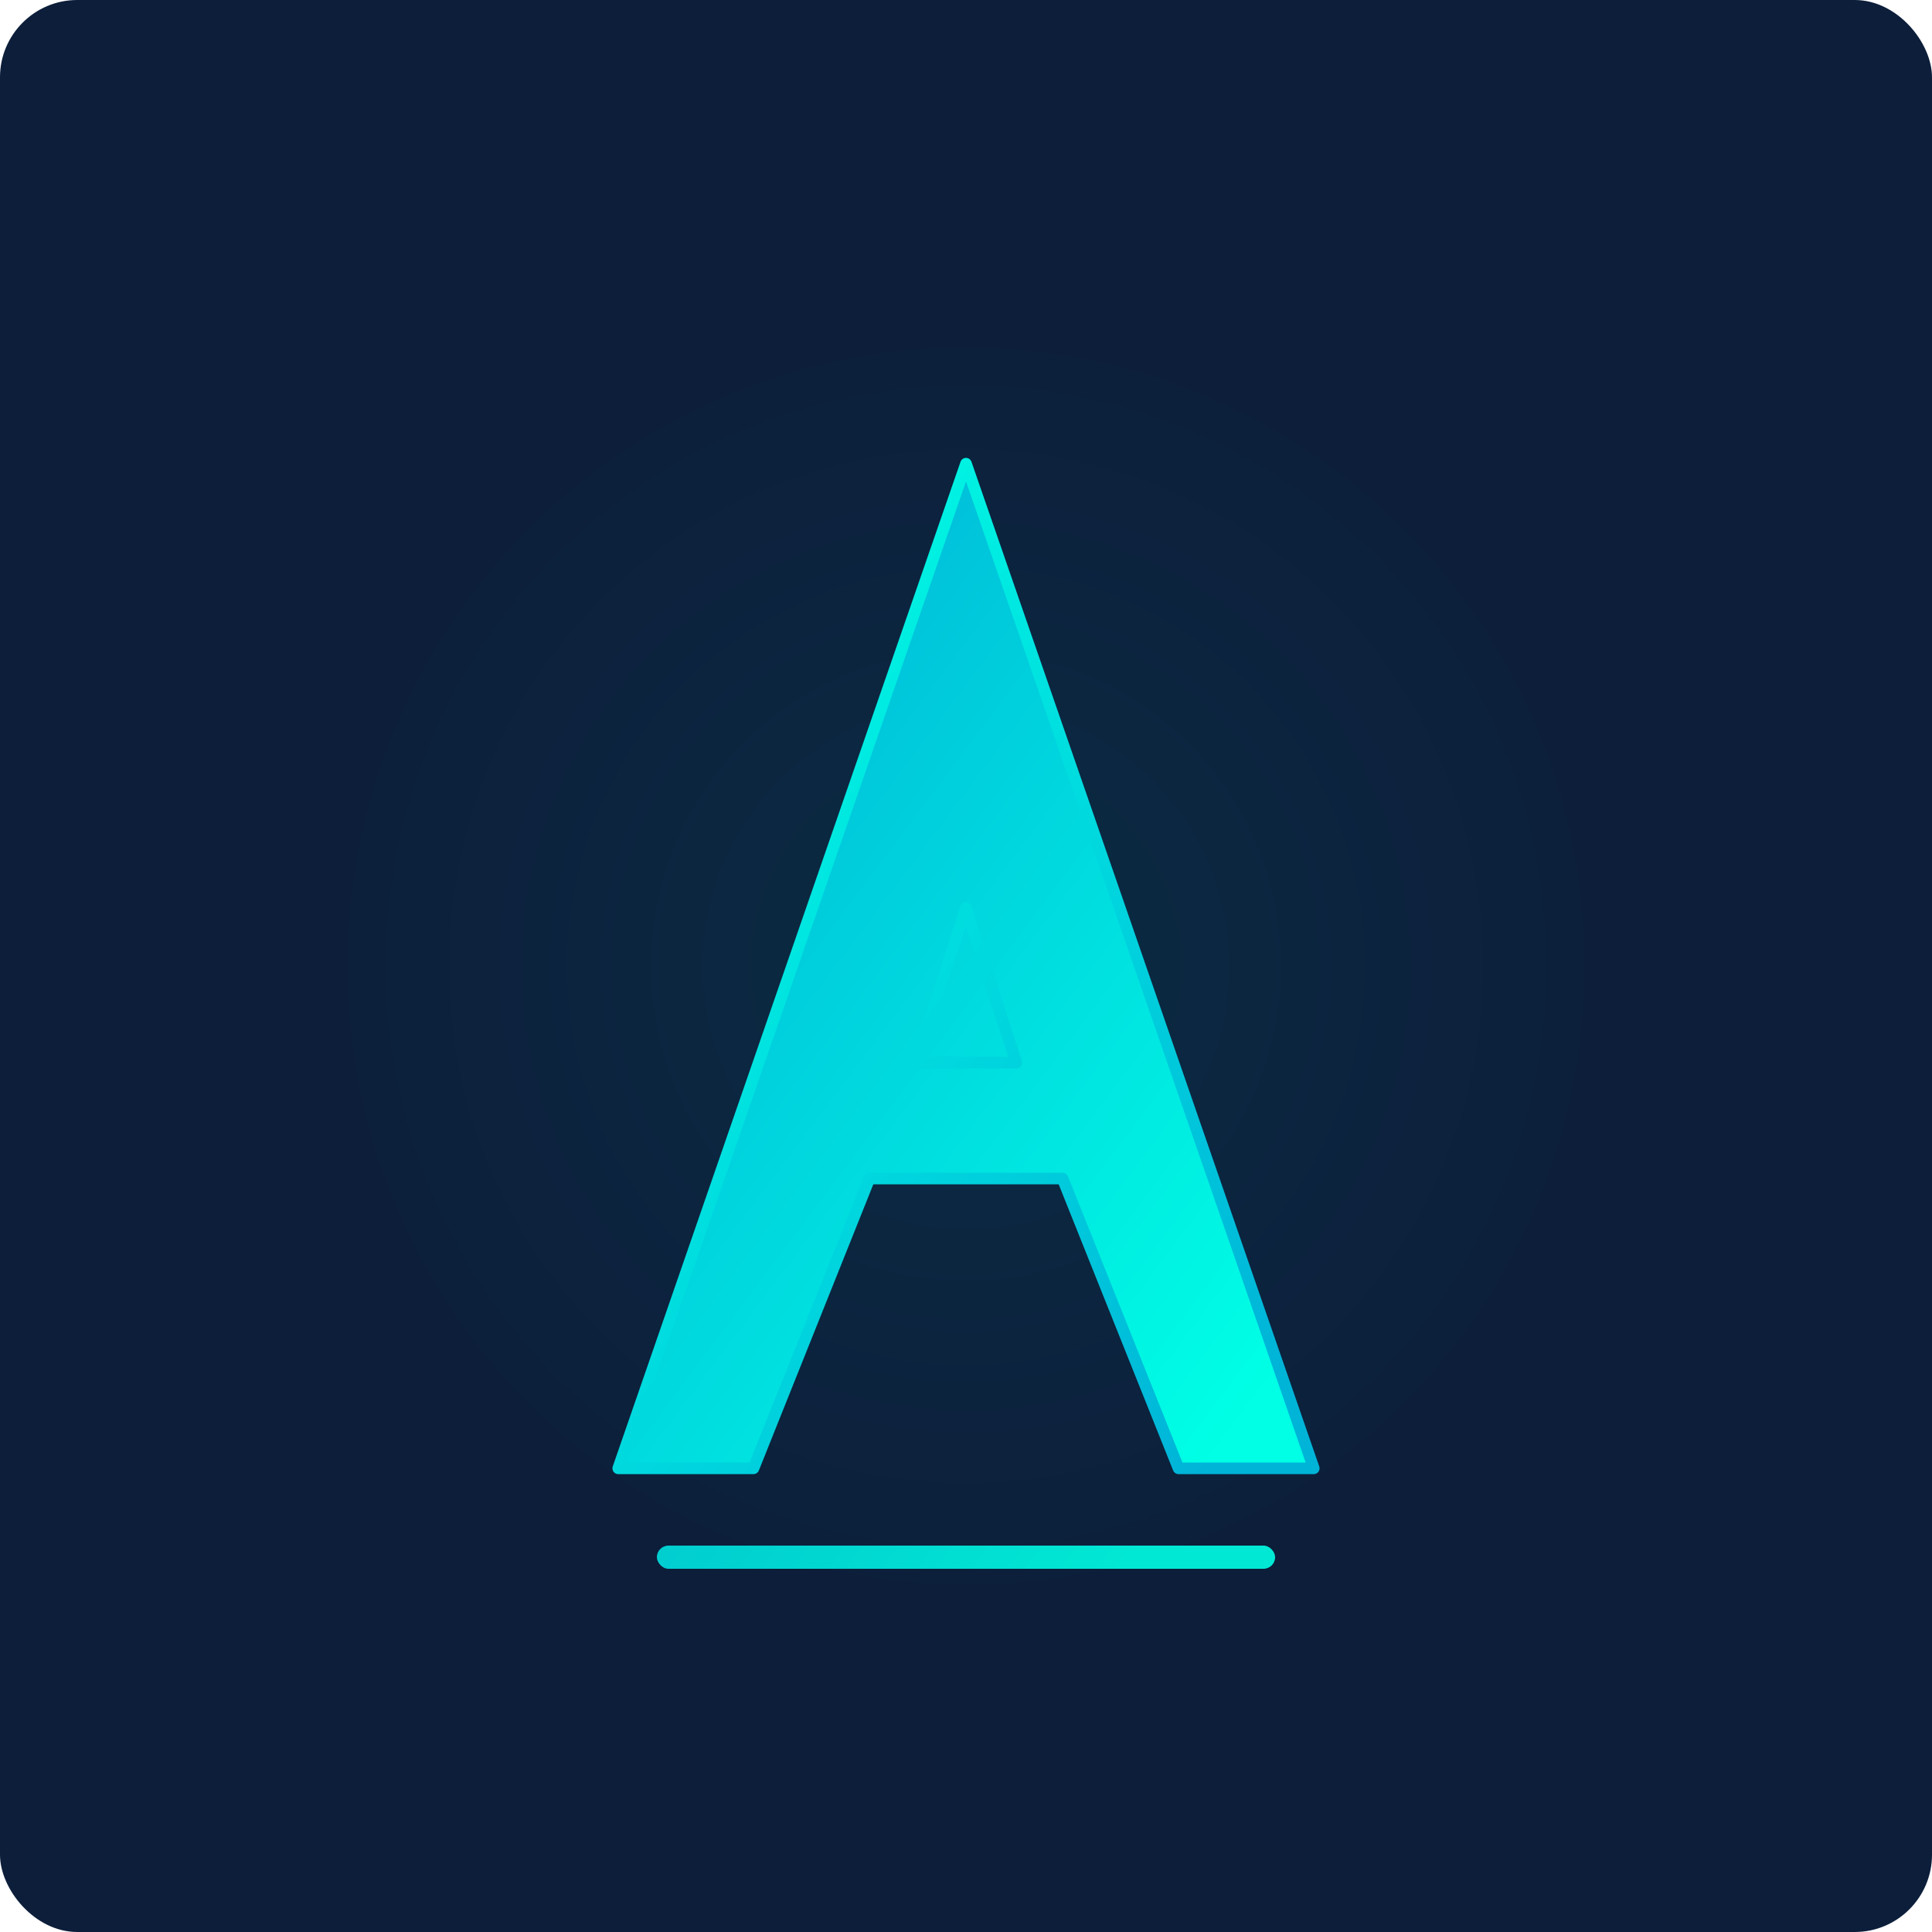 <?xml version="1.0" encoding="UTF-8" standalone="no"?>
<svg xmlns="http://www.w3.org/2000/svg" width="500" height="500" viewBox="0 0 500 500" fill="none">
  <!-- Background -->
  <rect width="500" height="500" fill="#0c1e3a" rx="20"/>

  <!-- Glowing circle background -->
  <circle cx="250" cy="250" r="160" fill="url(#glow)" fill-opacity="0.15"/>

  <!-- Stylized 'A' -->
  <path d="M250 120 L160 380 H195 L225 305 H275 L305 380 H340 L250 120 Z M237 275 L263 275 L250 235 L237 275 Z"
        fill="url(#aGradient)" stroke="url(#aStroke)" stroke-width="3" stroke-linejoin="round"/>

  <!-- Bottom base line -->
  <rect x="170" y="400" width="160" height="6" rx="3" fill="url(#aGradient)" opacity="0.9"/>

  <!-- Gradients -->
  <defs>
    <linearGradient id="aGradient" x1="150" y1="180" x2="350" y2="330" gradientUnits="userSpaceOnUse">
      <stop stop-color="#00B4D8"/>
      <stop offset="1" stop-color="#00FFE5"/>
    </linearGradient>

    <linearGradient id="aStroke" x1="150" y1="180" x2="350" y2="330" gradientUnits="userSpaceOnUse">
      <stop stop-color="#00FFE5"/>
      <stop offset="1" stop-color="#00B4D8"/>
    </linearGradient>

    <radialGradient id="glow" cx="0" cy="0" r="1" gradientUnits="userSpaceOnUse"
                    gradientTransform="translate(250 250) scale(180)">
      <stop stop-color="#00FFE5" stop-opacity="0.4"/>
      <stop offset="1" stop-color="#00FFE5" stop-opacity="0"/>
    </radialGradient>
  </defs>
</svg>
